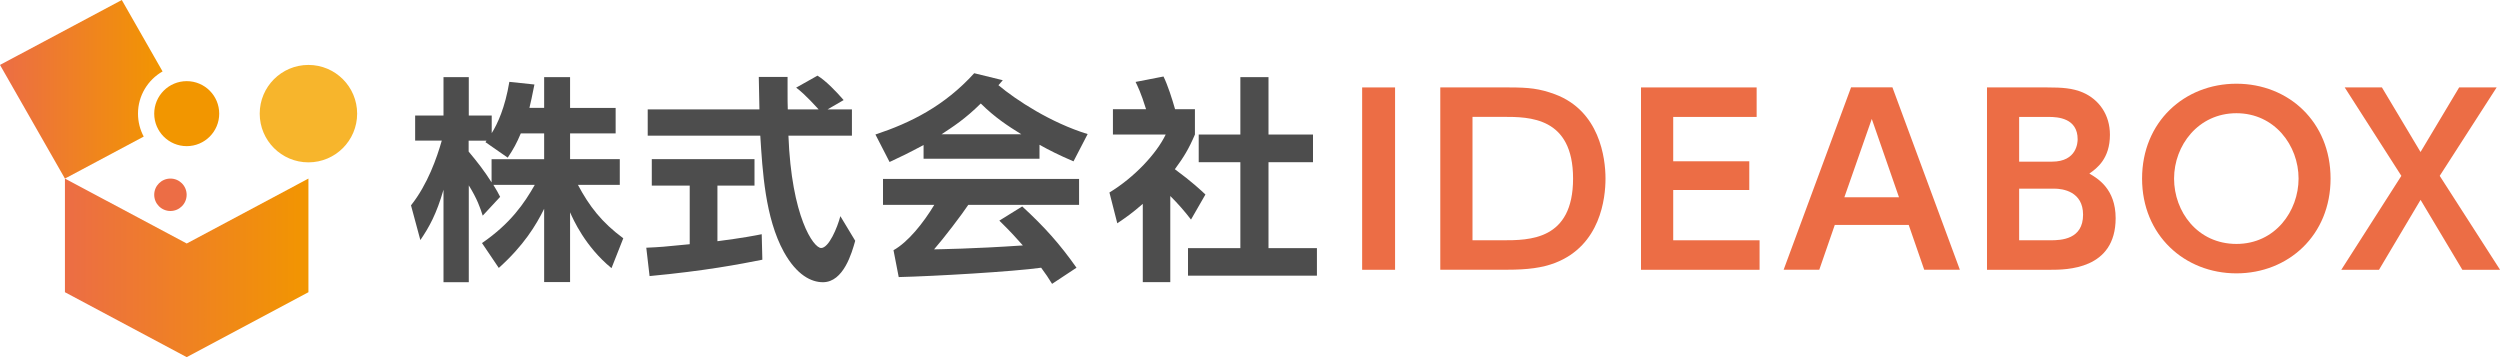 <svg width="350" height="50" viewBox="0 0 350 50" fill="none" xmlns="http://www.w3.org/2000/svg">
<g clip-path="url(#clip0_2329_1940)">
<path d="M23.86 29.54C25.113 29.54 26.13 28.524 26.13 27.27C26.13 26.016 25.113 25 23.86 25C22.606 25 21.59 26.016 21.59 27.27C21.59 28.524 22.606 29.54 23.86 29.54Z" fill="#EC6D45"/>
<path d="M43.18 22.73C46.946 22.73 50 19.676 50 15.91C50 12.143 46.946 9.09 43.18 9.09C39.413 9.09 36.36 12.143 36.36 15.91C36.36 19.676 39.413 22.73 43.18 22.73Z" fill="#F7B52C"/>
<path d="M19.32 15.91C19.32 13.38 20.71 11.17 22.76 10L17.05 0L0 9.09L9.09 25L20.12 19.12C19.61 18.16 19.32 17.07 19.32 15.91Z" fill="url(#paint0_linear_2329_1940)"/>
<path d="M26.14 34.09L9.09 25V40.91L26.14 50L43.18 40.91V25L26.14 34.09Z" fill="url(#paint1_linear_2329_1940)"/>
<path d="M26.14 20.46C28.653 20.46 30.69 18.423 30.69 15.91C30.69 13.397 28.653 11.36 26.14 11.36C23.627 11.36 21.59 13.397 21.59 15.91C21.59 18.423 23.627 20.46 26.14 20.46Z" fill="#F29600"/>
<path d="M76.18 15.11V10.8H79.81V15.11H86.19V18.68H79.81V22.28H86.77V25.88H80.91C82.5 28.87 84.24 31.13 87.26 33.36L85.61 37.54C81.92 34.52 80.24 30.7 79.81 29.72V39.49H76.18V29.23C75.05 31.52 73.34 34.36 69.83 37.51L67.48 34.03C71.48 31.28 73.4 28.47 74.87 25.88H69.07C69.56 26.67 69.71 26.95 70.02 27.56L67.58 30.19C67.24 29.12 66.82 27.87 65.63 25.95V39.51H62.09V26.56C61.11 29.95 60.1 31.78 58.85 33.61L57.54 28.75C59.89 25.79 61.17 22.06 61.85 19.68H58.12V16.17H62.09V10.8H65.63V16.17H68.84V18.64C69.66 17.33 70.7 15.1 71.31 11.46L74.82 11.83C74.48 13.57 74.33 14.21 74.12 15.1H76.2L76.18 15.11ZM76.18 22.28V18.68H72.91C72.33 20.05 71.9 20.85 71.08 22.07L67.96 19.9C68.05 19.81 68.05 19.78 68.11 19.69H65.61V21.22C66.86 22.72 67.75 23.85 68.82 25.53V22.29H76.18V22.28Z" fill="#4D4D4D"/>
<path d="M100.44 25.98V33.77C104.01 33.31 105.69 32.98 106.64 32.79L106.73 36.36C103.49 37 98.73 37.92 90.94 38.65L90.48 34.68C92.49 34.59 92.83 34.56 96.56 34.19V25.98H91.25V22.28H105.63V25.98H100.44ZM114.61 15.32C114.46 15.17 112.75 13.21 111.46 12.27L114.45 10.59C115.64 11.32 117.05 12.79 118.11 14.01L115.85 15.32H119.27V18.99H110.38C110.81 30.35 113.89 34.72 114.96 34.72C116.03 34.72 117.22 31.91 117.65 30.26L119.73 33.71C119.27 35.36 118.11 39.51 115.21 39.51C113.59 39.51 111.55 38.53 109.74 35.27C107.11 30.48 106.75 23.91 106.44 18.99H90.68V15.32H106.32C106.32 14.59 106.23 11.41 106.23 10.77H110.26V12.72C110.26 13.88 110.26 14.55 110.29 15.32H114.6H114.61Z" fill="#4D4D4D"/>
<path d="M145.52 22.22H129.3V20.3C127.25 21.4 126.12 21.95 124.54 22.68L122.56 18.83C127.45 17.21 132.21 14.86 136.39 10.25L140.39 11.23L139.78 11.93C142.31 14.04 147.11 17.18 152.27 18.77L150.29 22.59C148.15 21.67 146.96 21.06 145.53 20.27V22.22H145.52ZM139.9 30.89L143.11 28.9C146.26 31.8 148.36 34.15 150.71 37.48L147.29 39.74C146.77 38.89 146.44 38.4 145.76 37.48C141.82 38.03 130.83 38.67 125.82 38.79L125.09 35.03C127.11 33.9 129.24 31.27 130.8 28.68H123.62V25.05H151.07V28.68H135.56C134.67 30.02 132.14 33.35 130.77 34.91C131.66 34.88 135.99 34.85 143.2 34.36C142.31 33.35 141.52 32.47 139.9 30.88V30.89ZM142.99 18.8C141.07 17.61 139.29 16.45 137.31 14.49C135.08 16.69 133.43 17.73 131.81 18.8H142.99Z" fill="#4D4D4D"/>
<path d="M168.76 27.23L166.74 30.74C165.85 29.58 164.97 28.57 163.84 27.44V39.5H159.99V28.54C158.52 29.82 157.7 30.4 156.42 31.26L155.32 26.95C158.8 24.84 161.92 21.51 163.2 18.83H155.81V15.29H160.45C159.72 12.94 159.26 12.05 158.98 11.47L162.89 10.71C163.5 11.96 164.08 13.79 164.51 15.29H167.29V18.83C166.44 20.84 165.7 22.04 164.48 23.69C166.89 25.46 168.14 26.65 168.76 27.23ZM173.65 10.8H177.59V18.83H183.82V22.71H177.59V34.74H184.37V38.59H166.32V34.74H173.65V22.71H167.82V18.83H173.65V10.8Z" fill="#4D4D4D"/>
<path d="M195.31 12.24V37.77H190.7V12.24H195.31Z" fill="#EC6D45"/>
<path d="M201.64 12.24H211.27C214.05 12.24 215.53 12.4 217.7 13.2C223.94 15.53 224.77 22.09 224.77 25C224.77 27.75 224.07 34.34 217.73 36.8C215.91 37.5 213.86 37.76 211.01 37.76H201.64V12.24ZM206.15 33.64H210.31C214.12 33.64 220.23 33.64 220.23 25C220.23 16.36 214.09 16.36 210.44 16.36H206.15V33.63V33.64Z" fill="#EC6D45"/>
<path d="M244.9 22.57V26.6H234.25V33.64H246.34V37.77H229.74V12.24H245.93V16.37H234.25V22.58H244.9V22.57Z" fill="#EC6D45"/>
<path d="M256.87 31.49L254.7 37.76H249.71L259.15 12.23H264.94L274.38 37.76H269.39L267.22 31.49H256.89H256.87ZM265.86 27.62L262.05 16.65L258.21 27.62H265.86Z" fill="#EC6D45"/>
<path d="M286.62 12.24C288.73 12.24 290.14 12.34 291.58 12.94C293.88 13.93 295.39 16.08 295.39 18.86C295.39 22.22 293.57 23.56 292.51 24.3C293.66 24.97 296.19 26.44 296.19 30.54C296.19 37.77 289.28 37.77 287.01 37.77H278.18V12.24H286.63H286.62ZM282.68 16.36V22.63H287.29C290.78 22.63 290.87 19.91 290.87 19.5C290.87 16.53 288.09 16.37 286.84 16.37H282.68V16.36ZM282.68 26.41V33.64H287.09C288.59 33.64 291.63 33.51 291.63 30.06C291.63 26.8 288.78 26.41 287.6 26.41H282.67H282.68Z" fill="#EC6D45"/>
<path d="M299.89 25C299.89 17.07 305.81 11.72 313.1 11.72C320.39 11.72 326.28 17.06 326.28 25C326.28 32.94 320.36 38.27 313.1 38.27C305.84 38.27 299.89 32.93 299.89 25ZM321.8 25C321.8 20.36 318.44 15.85 313.1 15.85C307.76 15.85 304.37 20.36 304.37 25C304.37 29.64 307.66 34.15 313.1 34.15C318.54 34.15 321.8 29.54 321.8 25Z" fill="#EC6D45"/>
<path d="M338.87 21.29L344.28 12.24H349.53L341.56 24.62L350.01 37.77H344.73L338.88 27.98L333.06 37.77H327.78L336.19 24.62L328.26 12.24H333.47L338.88 21.29H338.87Z" fill="#EC6D45"/>
</g>
<defs>
<linearGradient id="paint0_linear_2329_1940" x1="0" y1="12.5" x2="22.76" y2="12.5" gradientUnits="userSpaceOnUse">
<stop stop-color="#EC6D45"/>
<stop offset="1" stop-color="#F29600"/>
</linearGradient>
<linearGradient id="paint1_linear_2329_1940" x1="9.09" y1="37.5" x2="43.18" y2="37.5" gradientUnits="userSpaceOnUse">
<stop stop-color="#EC6D45"/>
<stop offset="1" stop-color="#F29600"/>
</linearGradient>
<clipPath id="clip0_2329_1940">
<rect width="350" height="50" fill="white"/>
</clipPath>
</defs>
</svg>
